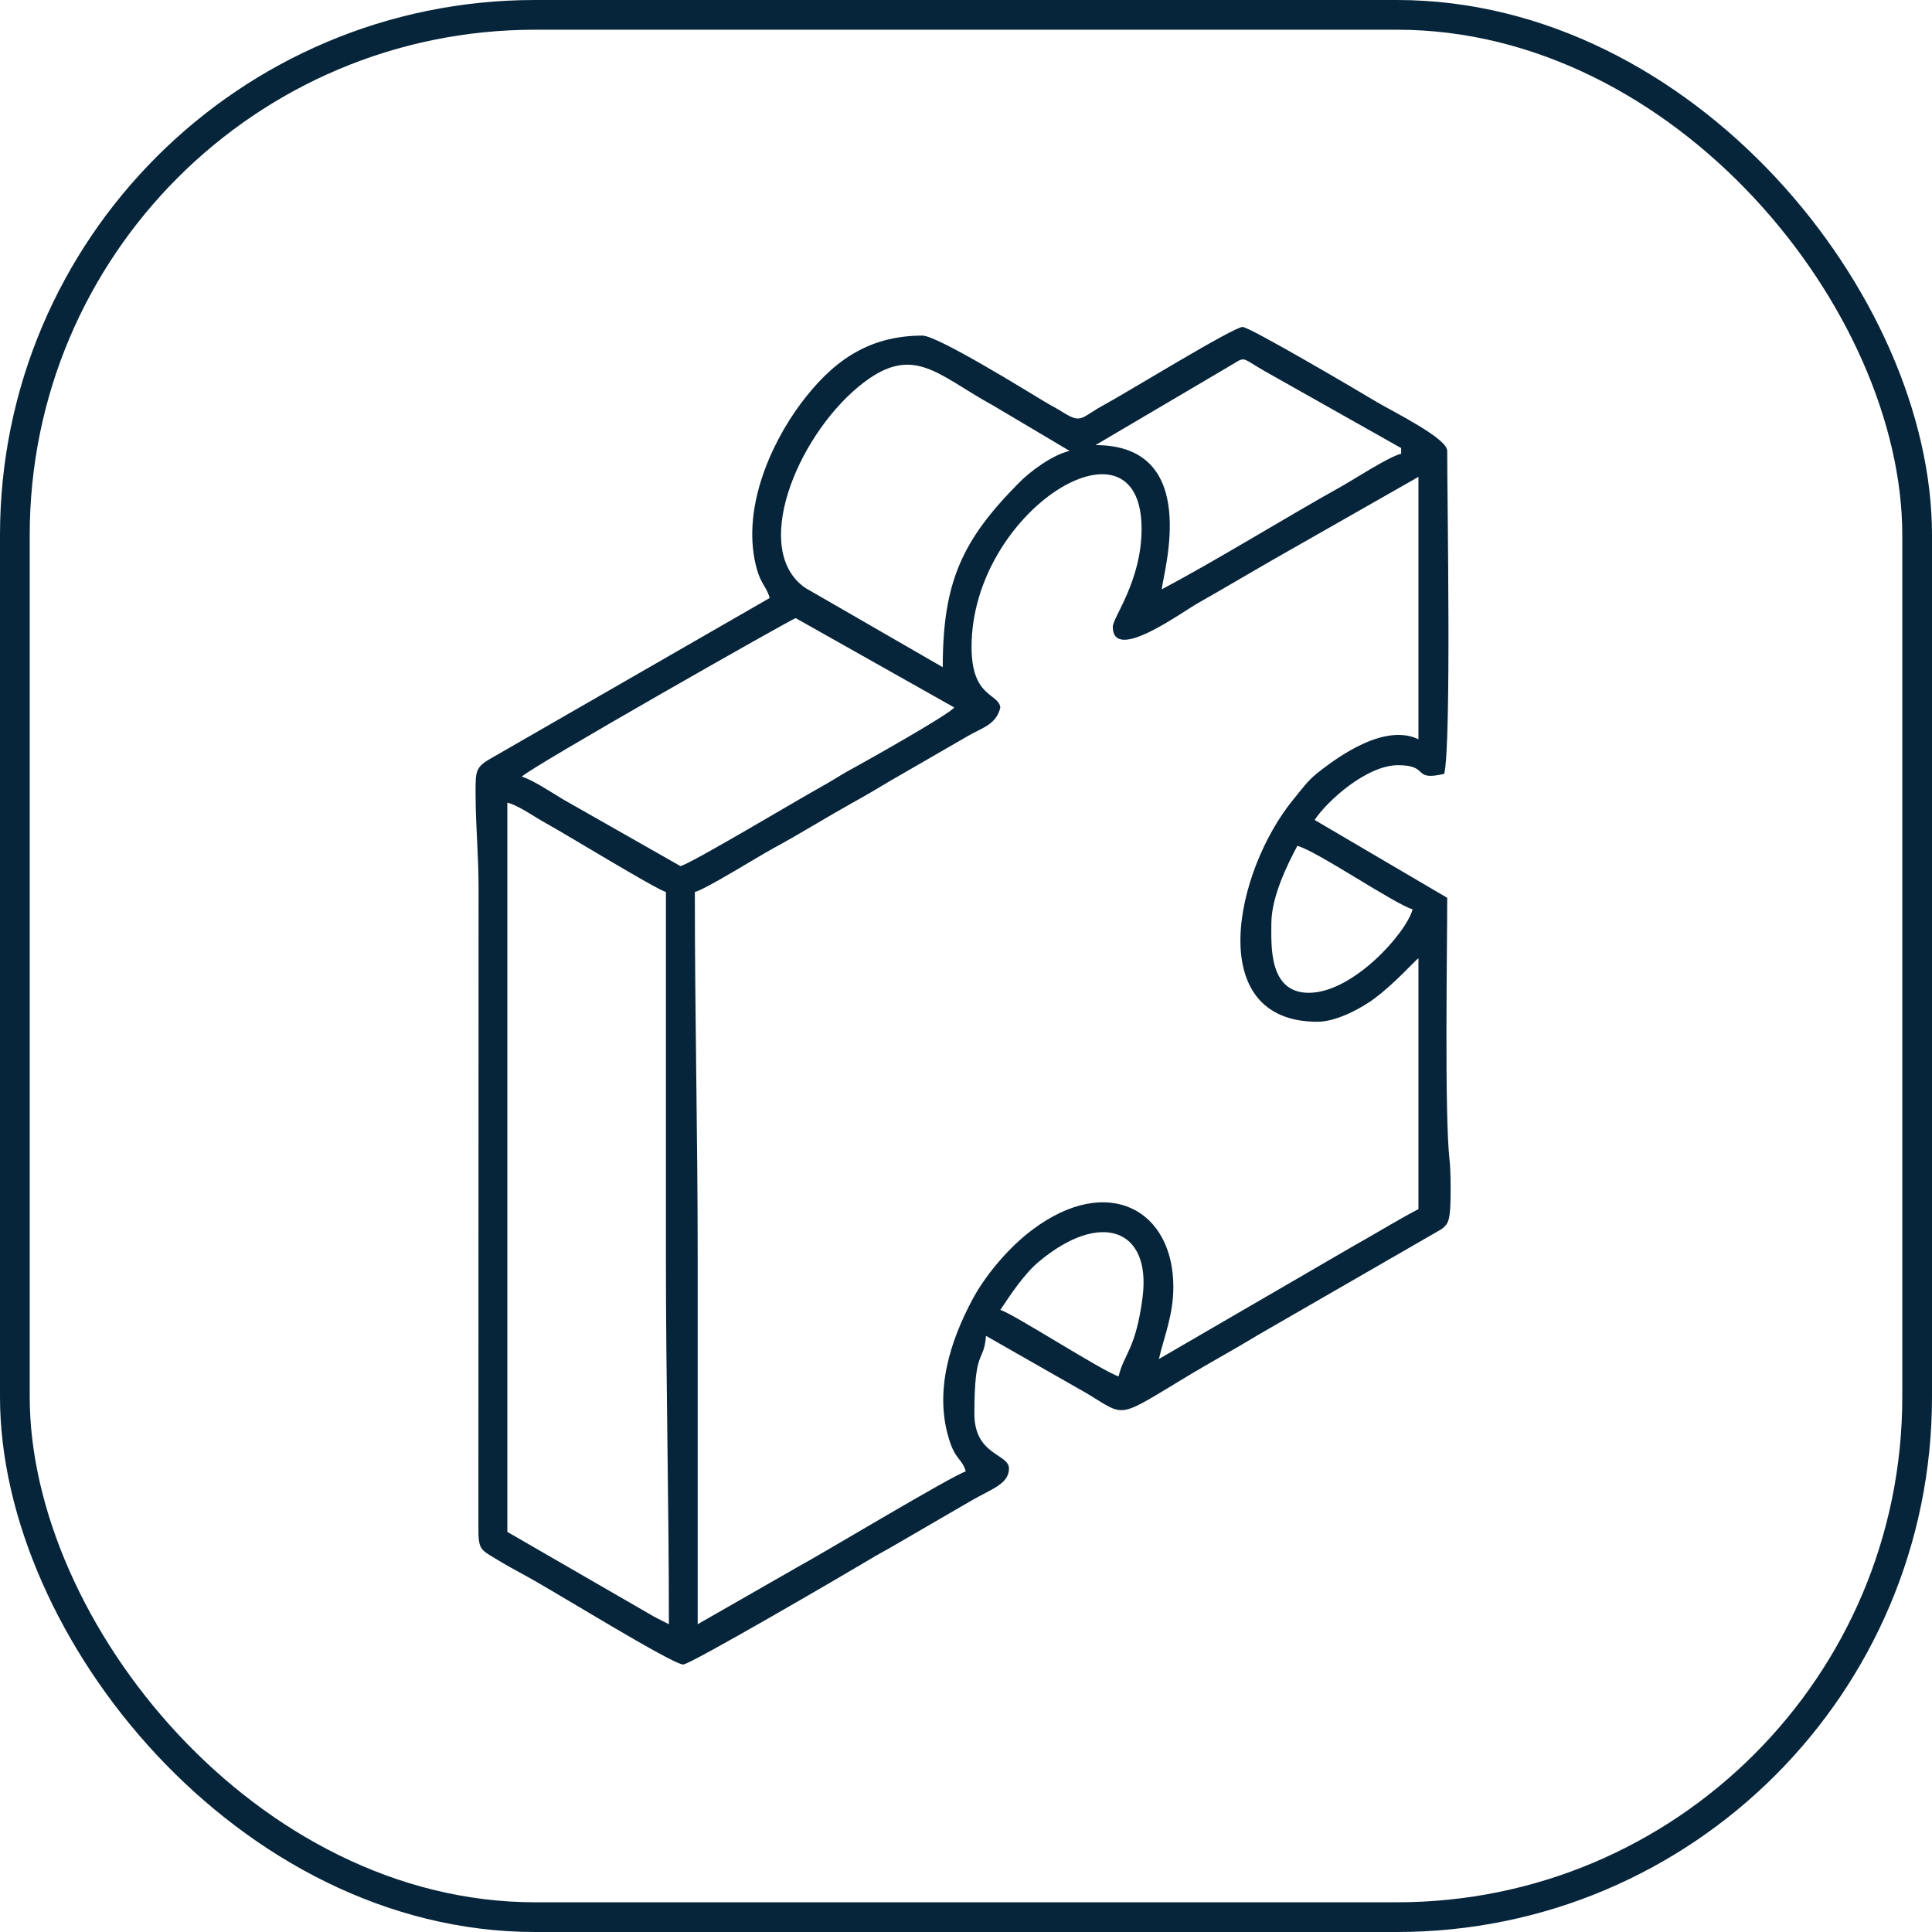 <?xml version="1.0" encoding="UTF-8"?> <svg xmlns="http://www.w3.org/2000/svg" width="65" height="65" viewBox="0 0 65 65" fill="none"> <rect x="0.5" y="0.5" width="64" height="64" rx="17.5" stroke="#07253A"></rect> <path fill-rule="evenodd" clip-rule="evenodd" d="M17.069 27.004C17.434 27.088 18.011 27.506 18.397 27.713C19.059 28.078 22.07 29.92 22.404 30.01C22.404 34.117 22.404 38.223 22.404 42.325C22.404 46.543 22.504 50.438 22.504 54.645C22.261 54.518 22.054 54.428 21.806 54.275L17.069 51.539V27.004ZM37.635 46.305C37.148 46.172 34.078 44.188 33.655 44.071C34.004 43.547 34.459 42.859 34.946 42.452C37.016 40.716 38.725 41.335 38.444 43.616C38.217 45.41 37.809 45.548 37.635 46.305ZM44.033 33.402C42.678 33.402 42.773 31.814 42.773 31.079C42.773 30.163 43.319 29.078 43.647 28.459C44.25 28.597 46.944 30.433 47.526 30.592C47.314 31.391 45.52 33.402 44.033 33.402ZM22.89 29.137L18.932 26.887C18.609 26.692 17.884 26.215 17.556 26.131C17.747 25.871 26.685 20.796 26.77 20.796L32.104 23.802C31.93 24.04 29.178 25.585 28.712 25.84C28.305 26.056 27.95 26.3 27.548 26.517C27.003 26.813 23.113 29.137 22.89 29.137ZM37.439 21.087C37.439 22.32 39.773 20.584 40.318 20.283C41.17 19.801 41.959 19.33 42.779 18.859L47.722 16.044V24.871C46.605 24.337 45.081 25.4 44.308 26.019C43.985 26.279 43.795 26.554 43.525 26.882C41.535 29.301 40.471 34.376 44.324 34.376C44.991 34.376 45.848 33.889 46.251 33.587C46.949 33.063 47.611 32.312 47.722 32.238V40.679C46.965 41.076 46.319 41.483 45.557 41.907L38.99 45.722C39.164 44.966 39.476 44.246 39.476 43.299C39.476 40.69 37.264 39.478 34.735 41.372C33.988 41.928 33.179 42.854 32.718 43.717C31.967 45.124 31.427 46.802 31.93 48.422C32.141 49.12 32.38 49.083 32.491 49.506C32.089 49.612 27.606 52.306 26.865 52.703L23.473 54.645C23.473 50.538 23.473 46.432 23.473 42.325C23.473 38.149 23.377 34.228 23.377 30.01C23.721 29.93 25.478 28.835 25.992 28.554C26.892 28.067 27.717 27.549 28.643 27.03C29.104 26.776 29.474 26.559 29.929 26.284L32.512 24.792C33.009 24.49 33.517 24.4 33.655 23.802C33.592 23.31 32.687 23.484 32.687 21.764C32.687 17.16 38.407 13.662 38.407 17.79C38.407 19.552 37.439 20.77 37.439 21.087ZM31.718 22.447L27.103 19.785C25.256 18.526 26.791 14.747 28.881 13.011C30.712 11.498 31.506 12.604 33.427 13.651L35.984 15.17C35.396 15.308 34.645 15.869 34.264 16.261C32.353 18.192 31.718 19.605 31.718 22.447ZM47.14 15.075V15.266C46.732 15.361 45.589 16.107 45.129 16.366C43.223 17.43 40.926 18.854 39.085 19.828C39.138 19.245 40.434 14.975 36.857 14.975L41.249 12.387C41.969 11.974 41.667 11.984 42.551 12.487L47.14 15.075ZM31.035 11.291C29.141 11.291 27.95 12.228 26.934 13.588C25.923 14.948 24.902 17.197 25.473 19.182C25.605 19.642 25.801 19.769 25.896 20.119L16.476 25.538C15.989 25.824 16 25.966 16 26.707C16.005 27.877 16.101 28.713 16.101 29.915L16.095 51.353C16.09 52.126 16.159 52.131 16.662 52.433C17.021 52.655 17.339 52.825 17.715 53.031C18.636 53.529 22.621 56 22.986 56C23.224 56 28.384 52.989 29.252 52.47C29.516 52.306 29.665 52.237 29.929 52.084L32.692 50.48C33.359 50.094 33.946 49.925 33.946 49.406C33.946 48.903 32.782 48.972 32.782 47.564C32.782 45.31 33.094 45.897 33.173 44.944L36.571 46.882C37.915 47.691 37.534 47.749 40.075 46.225C40.847 45.765 41.562 45.379 42.345 44.902L48.494 41.356C48.706 41.198 48.748 41.086 48.78 40.769C48.817 40.425 48.812 39.388 48.77 39.044C48.595 37.482 48.69 32.037 48.69 30.206L44.229 27.586C44.663 26.935 45.986 25.744 47.039 25.744C48.113 25.744 47.494 26.289 48.59 26.035C48.833 25.003 48.69 16.89 48.69 15.17C48.69 14.742 46.886 13.863 46.282 13.503C45.668 13.133 42.043 11 41.805 11C41.503 11 37.936 13.191 37.148 13.62C36.391 14.027 36.402 14.265 35.809 13.9C35.571 13.747 35.37 13.651 35.126 13.503C34.512 13.133 31.538 11.291 31.035 11.291Z" fill="#07253A"></path> </svg> 